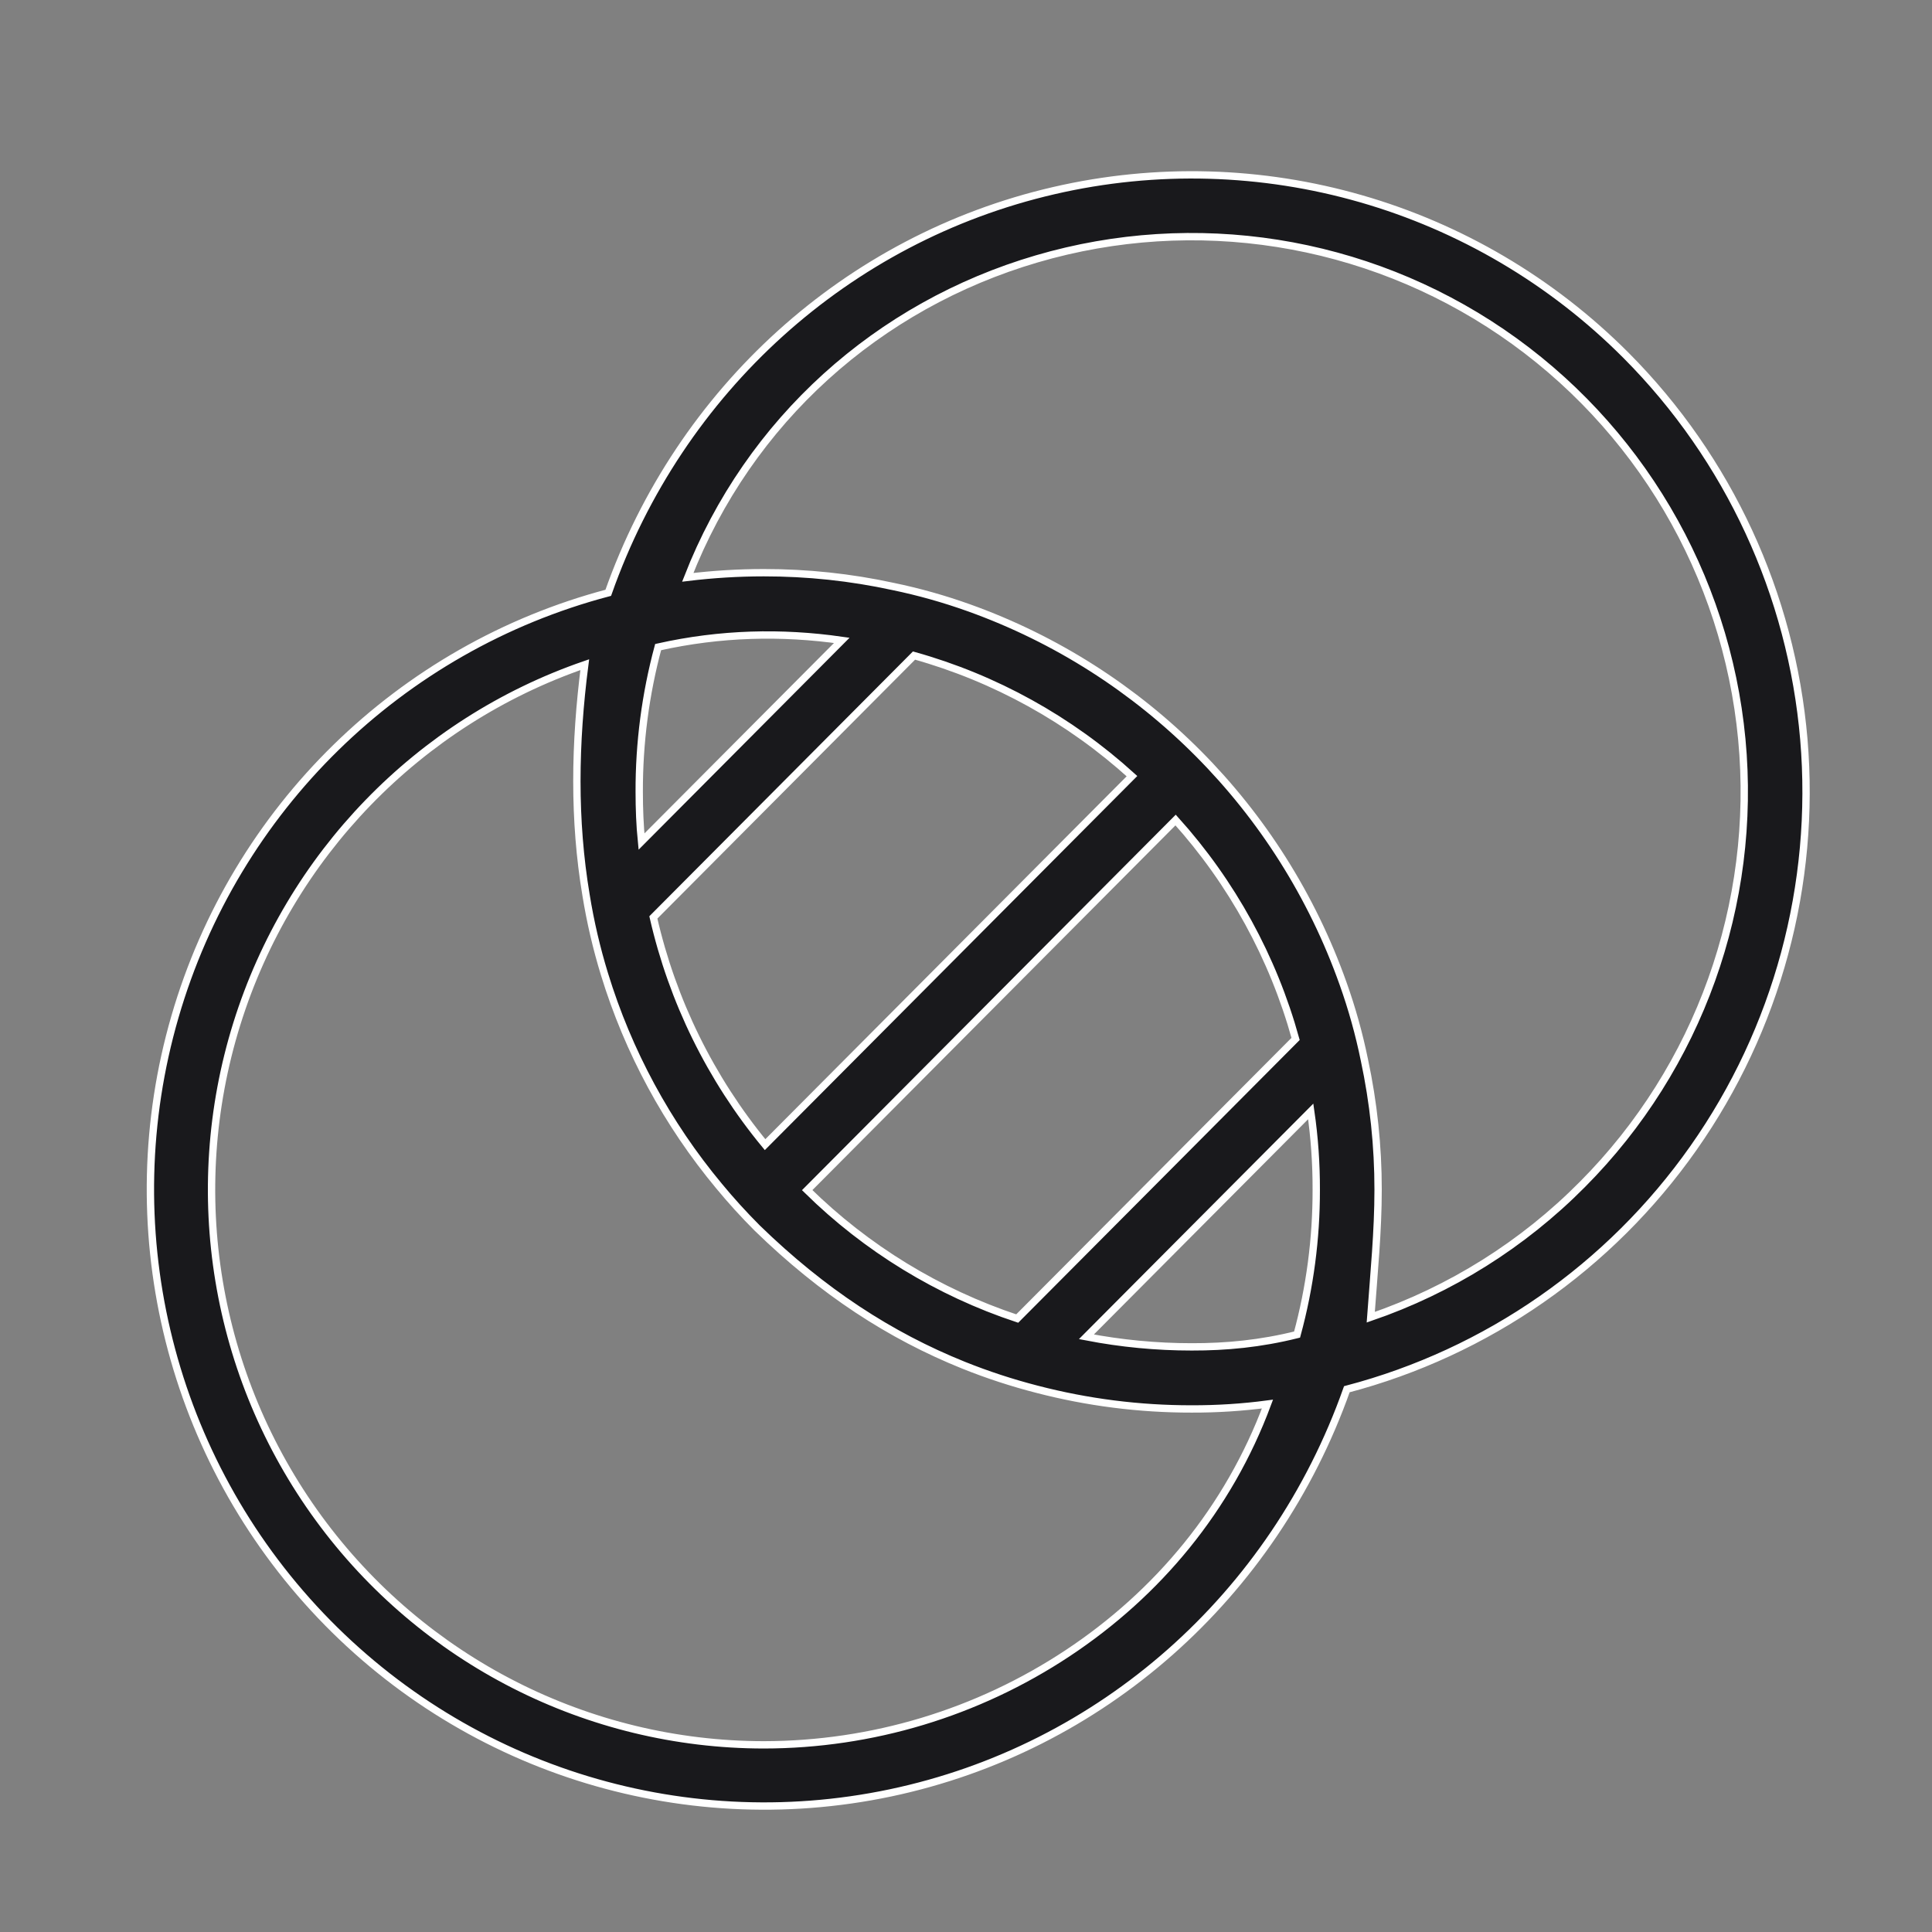 <?xml version="1.0" encoding="UTF-8"?>
<svg width="79px" height="79px" viewBox="0 0 79 79" version="1.1" xmlns="http://www.w3.org/2000/svg" xmlns:xlink="http://www.w3.org/1999/xlink">
    <rect x="0" y="0" width="79" height="79" fill="#808080" stroke="none"/>
    <title>transparency</title>
    <g id="transparency" stroke="none" stroke-width="1" fill="none" fill-rule="evenodd">
        <g id="np_transparency_2895046_19191C" transform="translate(5.5, 6.895)" fill="#19191C" fill-rule="nonzero" stroke="#FFFFFF" stroke-width="0.3">
            <path d="M37.586,0.901 C46.021,-1.053 54.867,1.493 60.991,7.639 C65.182,11.848 67.755,17.409 68.26,23.34 C68.762,29.273 67.163,35.191 63.744,40.051 C60.325,44.913 55.306,48.406 49.573,49.911 C46.579,58.375 39.531,64.604 30.899,66.419 C22.268,68.234 13.322,65.369 7.333,58.869 C1.344,52.368 -0.815,43.188 1.653,34.684 C4.117,26.178 10.844,19.596 19.372,17.345 C22.305,9.03 29.147,2.851 37.586,0.901 Z M18.411,20.284 C11.613,22.628 6.331,28.081 4.183,34.972 C2.035,41.863 3.279,49.367 7.532,55.188 C11.786,61.007 18.542,64.447 25.731,64.452 C30.145,64.449 34.464,63.148 38.151,60.708 C41.84,58.268 44.735,54.798 46.327,50.518 C45.3,50.654 44.265,50.72 43.23,50.717 C41.092,50.72 38.963,50.449 36.894,49.91 C35.877,49.648 34.878,49.321 33.901,48.929 C30.894,47.718 28.148,45.931 25.466,43.324 C24.916,42.774 24.395,42.201 23.904,41.606 C21.782,39.058 20.189,36.112 19.217,32.938 C18.892,31.879 18.641,30.802 18.464,29.709 C17.949,26.64 17.996,23.505 18.411,20.284 Z M48.096,38.551 L38.923,47.767 C40.343,48.041 41.783,48.179 43.229,48.179 C44.636,48.182 46.041,48.05 47.538,47.676 C48.063,45.746 48.325,43.757 48.322,41.757 C48.325,40.687 48.25,39.615 48.096,38.551 Z M42.571,26.636 L27.506,41.77 C29.931,44.156 32.87,45.952 36.094,47.021 L47.477,35.587 C46.558,32.261 44.876,29.196 42.571,26.636 Z M36.889,3.692 C30.419,5.589 25.132,10.287 22.623,16.712 C23.654,16.587 24.692,16.523 25.731,16.523 C27.509,16.521 29.282,16.709 31.017,17.086 C32.072,17.304 33.107,17.596 34.121,17.959 C41.258,20.515 46.877,26.157 49.421,33.329 C49.783,34.345 50.074,35.387 50.29,36.446 C50.663,38.191 50.853,39.972 50.851,41.758 C50.851,43.449 50.684,45.137 50.55,46.967 C53.814,45.846 56.776,43.989 59.208,41.533 C63.97,36.747 66.359,30.074 65.723,23.333 C65.084,16.595 61.485,10.494 55.909,6.694 C50.33,2.896 43.358,1.794 36.889,3.692 Z M31.874,19.911 L21.216,30.618 C21.995,34.03 23.559,37.213 25.784,39.91 L40.787,24.842 C38.236,22.526 35.184,20.837 31.874,19.911 Z M21.411,19.565 C20.892,21.494 20.632,23.486 20.638,25.483 C20.638,26.168 20.664,26.854 20.731,27.517 L28.92,19.29 C26.464,18.938 23.965,18.994 21.411,19.565 Z" id="Shape"></path>
        </g>
    </g>
</svg>